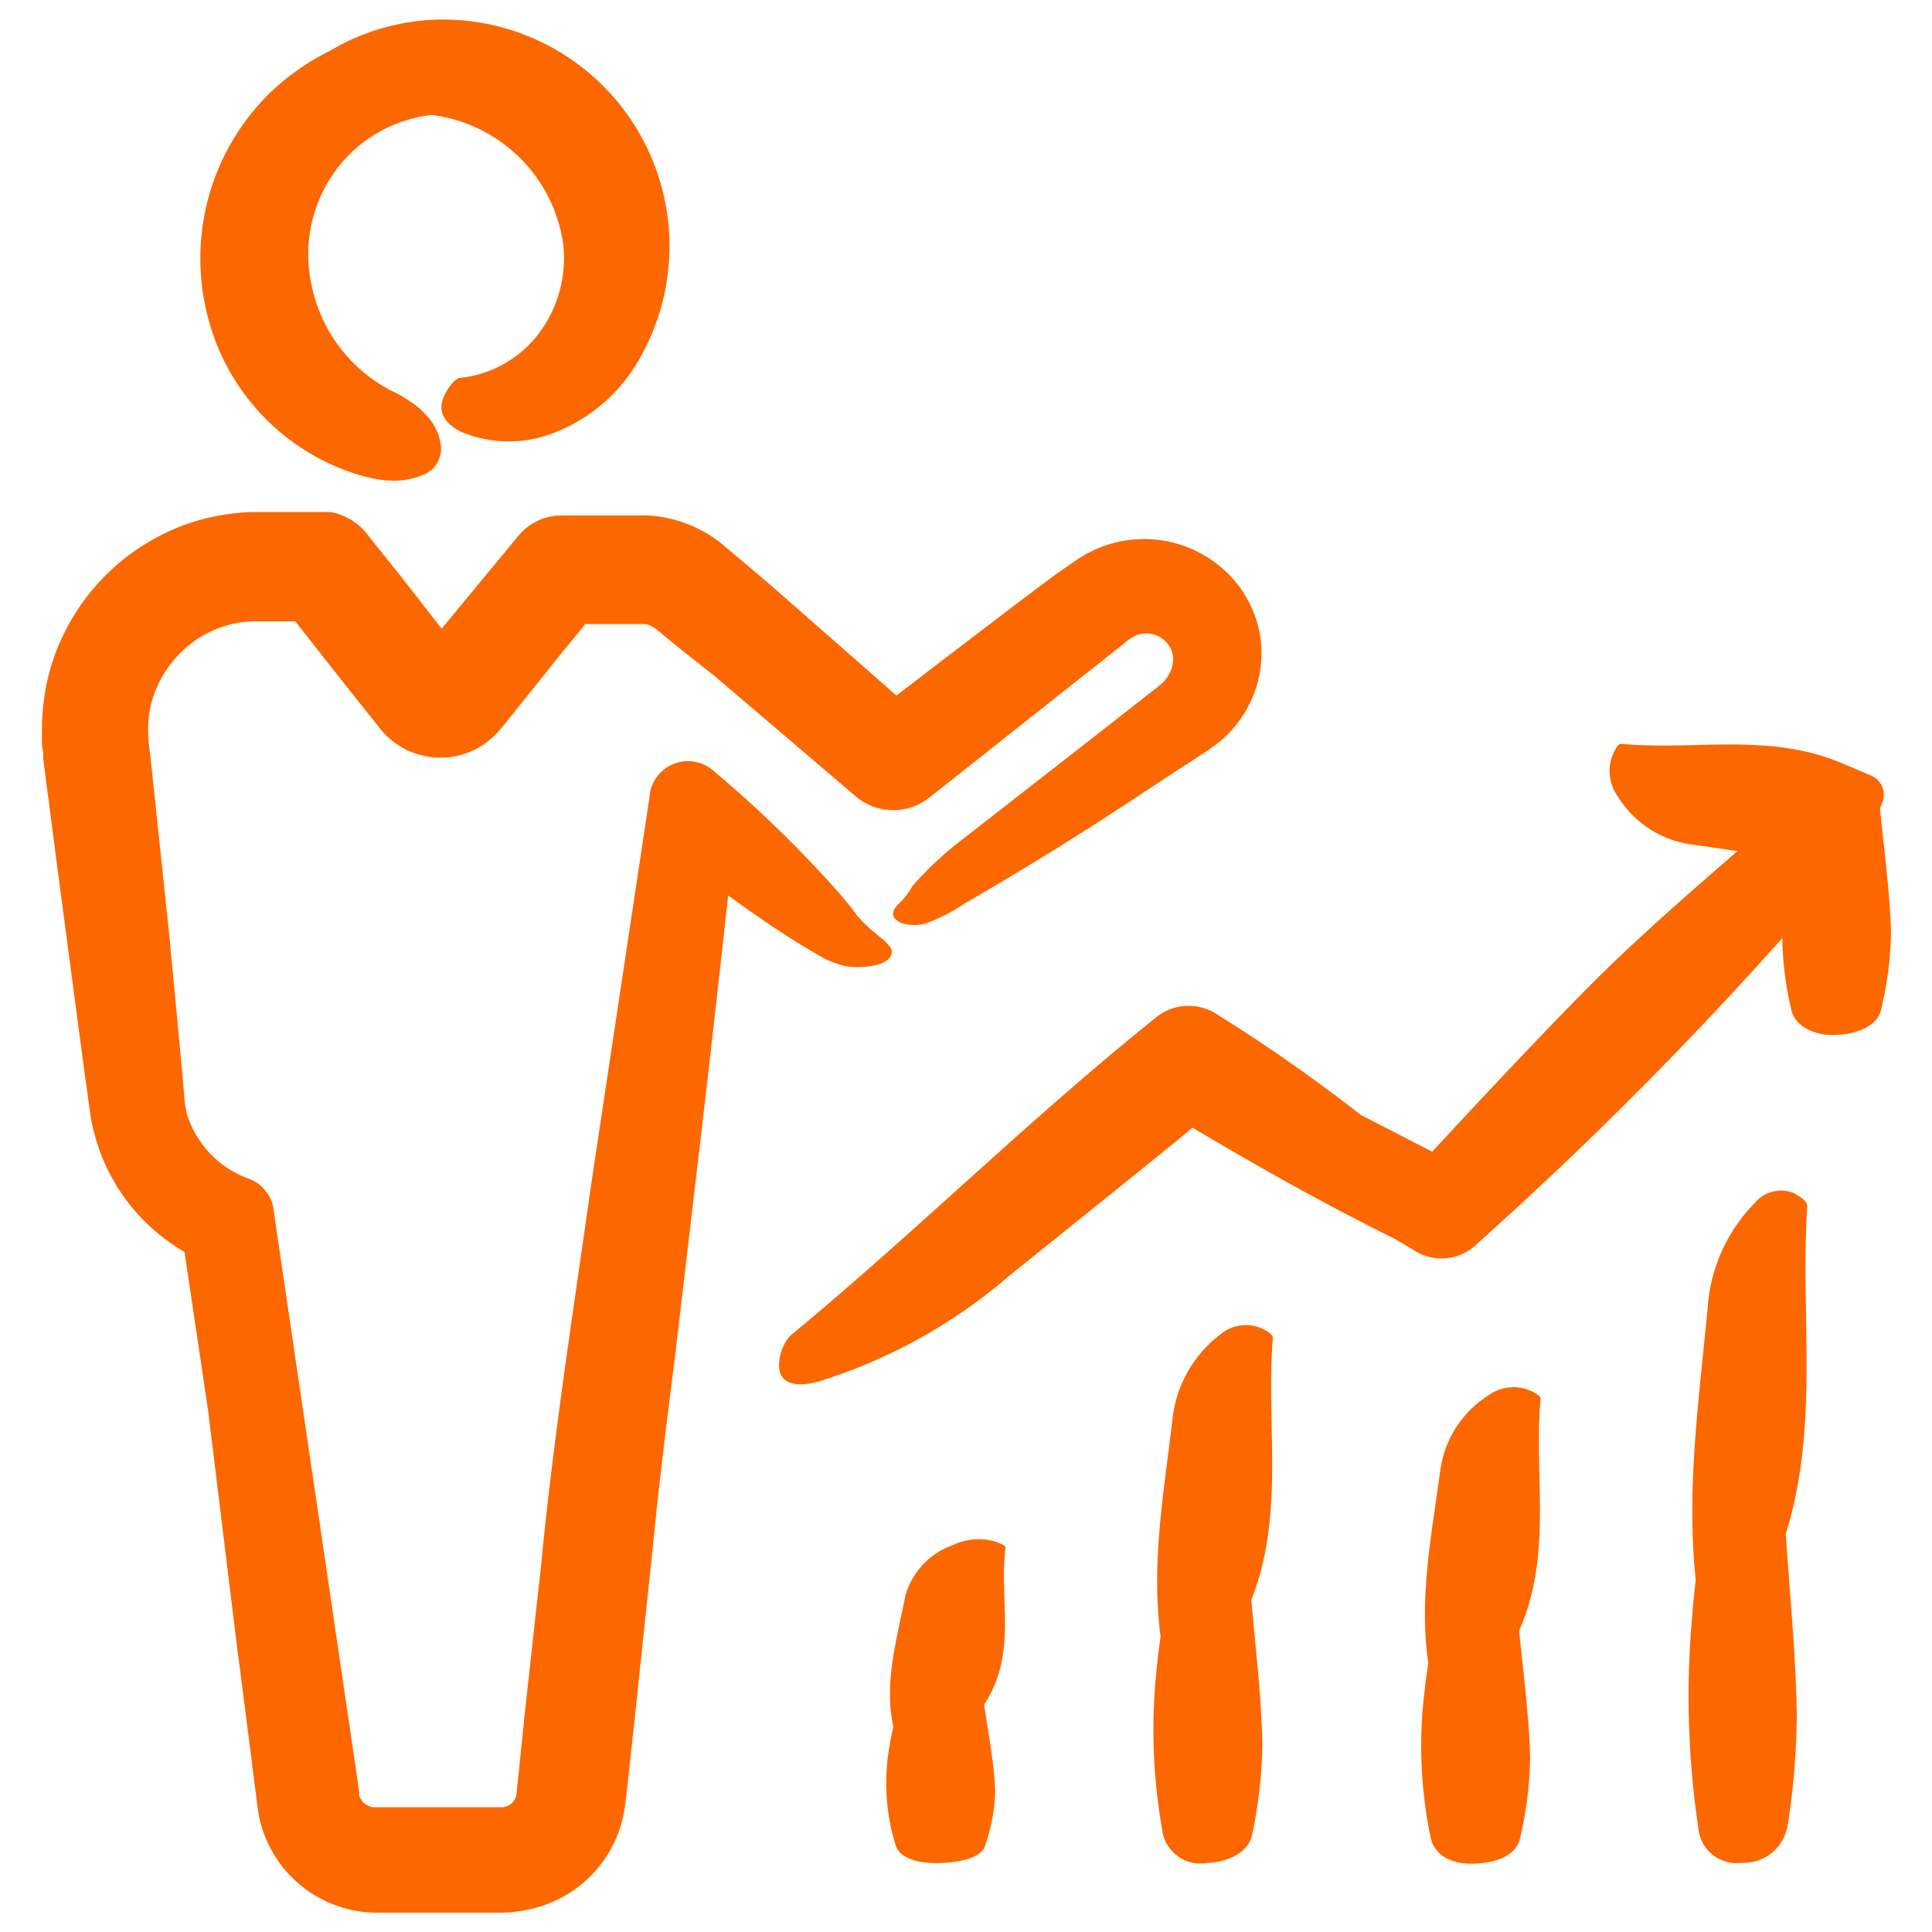 <svg height='100px' width='100px'  fill="#fc6700" xmlns="http://www.w3.org/2000/svg" data-name="Layer 1" viewBox="0 0 100 100" x="0px" y="0px"><title>Artboard 14</title><path d="M95.33,39.5l1.51.64a1.09,1.09,0,0,1,.58,1.43h0l-.11.26c.2,2.15.51,4.29.57,6.44a18.26,18.26,0,0,1-.52,4c-.15.74-1.08,1.25-2.35,1.3S92.9,53,92.73,52.32a17.26,17.26,0,0,1-.48-3.76A197.91,197.91,0,0,1,78.33,62.68l-1.76,1.6-.2.18a2.61,2.61,0,0,1-3.14.28l-1-.6c-3.59-1.77-7.07-3.73-10.5-5.77-3.17,2.6-6.38,5.15-9.57,7.73a27.51,27.51,0,0,1-9.77,5.4c-1,.28-1.93.23-2.06-.66a2.35,2.35,0,0,1,.56-1.69C47.29,63.86,53.2,58,59.63,52.83l.22-.18a2.67,2.67,0,0,1,3.09-.18,86.49,86.49,0,0,1,7.5,5.24l3.69,1.9c2.55-2.75,5.11-5.49,7.74-8.17s5.32-5,8.06-7.39l-2.43-.35a5.32,5.32,0,0,1-3.75-2.45,2.31,2.31,0,0,1-.38-1.86c.09-.38.36-.91.53-.89C87.72,38.86,91.56,37.9,95.33,39.5ZM92.7,61.7a1.77,1.77,0,0,0-1.86.55,8.58,8.58,0,0,0-2.45,5.43c-.44,4.68-1.12,9.36-.62,14.08-.06.58-.13,1.16-.17,1.75a46.33,46.33,0,0,0,.3,11.07,2,2,0,0,0,2.27,1.84,2.31,2.31,0,0,0,2.35-1.89A37.82,37.82,0,0,0,93,88.73c-.05-3.11-.36-6.22-.57-9.33,1.75-5.58.75-11.28,1.11-16.92C93.61,62.22,93.08,61.83,92.7,61.7ZM78.86,71.86a2.26,2.26,0,0,0-1.86.39,5.48,5.48,0,0,0-2.45,3.84c-.44,3.31-1.12,6.63-.62,10-.06.41-.13.82-.17,1.24a23.29,23.29,0,0,0,.3,7.83c.18.74.88,1.35,2.27,1.3s2.2-.57,2.35-1.33A19.18,19.18,0,0,0,79.2,91c-.05-2.2-.36-4.4-.57-6.6,1.75-3.94.75-8,1.11-12C79.77,72.23,79.23,71.95,78.86,71.86ZM65,68.65a2.06,2.06,0,0,0-1.86.44,6.34,6.34,0,0,0-2.45,4.35c-.44,3.74-1.12,7.49-.62,11.26-.06.47-.13.93-.17,1.4a29.72,29.72,0,0,0,.3,8.86,2,2,0,0,0,2.27,1.47c1.27-.06,2.2-.65,2.35-1.51a24.39,24.39,0,0,0,.52-4.64c-.05-2.49-.36-5-.57-7.47,1.75-4.46.75-9,1.11-13.54C65.92,69.06,65.39,68.75,65,68.65ZM51.17,79.71a3.12,3.12,0,0,0-1.86.27,3.88,3.88,0,0,0-2.45,2.62c-.44,2.25-1.12,4.51-.62,6.78-.06.28-.13.56-.17.84a10.9,10.9,0,0,0,.3,5.33c.18.5.88.92,2.27.88s2.2-.39,2.35-.91a9.16,9.16,0,0,0,.52-2.8c-.05-1.5-.36-3-.57-4.49,1.75-2.68.75-5.43,1.11-8.14C52.08,80,51.55,79.77,51.17,79.71ZM23.82,19.56c-.27,0-.69.58-.86,1-.33.76.08,1.39.93,1.8a6.37,6.37,0,0,0,4.89,0,8.62,8.62,0,0,0,4.31-3.77,11.73,11.73,0,0,0-8.5-17.46,11.47,11.47,0,0,0-7.51,1.5,12.23,12.23,0,0,0-3.14,2.21A12,12,0,0,0,10.73,16.3a11.53,11.53,0,0,0,8.2,8.38,6,6,0,0,0,1.59.2,4,4,0,0,0,1.3-.27,1.46,1.46,0,0,0,1-1.54A2.72,2.72,0,0,0,22,21.43a3.58,3.58,0,0,0-.74-.63,6.08,6.08,0,0,0-.89-.52,7.93,7.93,0,0,1-4.28-5.71A7.34,7.34,0,0,1,17.25,9a7.15,7.15,0,0,1,5.09-3.05,7.86,7.86,0,0,1,6.81,6.67,6.5,6.5,0,0,1-1.23,4.6A5.88,5.88,0,0,1,23.82,19.56Zm-21.65,19,0-.89a12.06,12.06,0,0,1,.15-1.74,10.68,10.68,0,0,1,1.08-3.31,11.24,11.24,0,0,1,4.82-4.86,10.62,10.62,0,0,1,3.28-1.1,10.66,10.66,0,0,1,1.72-.16c.55,0,.9,0,1.36,0h2.2l.31,0a3.14,3.14,0,0,1,1.65.85,2.84,2.84,0,0,1,.33.38l.1.13,1.6,2,2.09,2.68.76-.92,1.65-2,.83-1,.41-.5.21-.25.16-.19a2.88,2.88,0,0,1,2.08-1h1.26l1.29,0,1.29,0h.32l.47,0a6.77,6.77,0,0,1,2.87.86,7,7,0,0,1,.83.55l.32.27.25.21,2,1.69L46.4,36l2.19-1.68,4-3.05,2-1.5L55.7,29a6.28,6.28,0,0,1,1.59-.79,6.17,6.17,0,0,1,6.37,1.58,5.93,5.93,0,0,1,1.53,2.92,5.87,5.87,0,0,1-.27,3.16,6.06,6.06,0,0,1-1.73,2.47,12.68,12.68,0,0,1-1.05.75l-1,.65-3.84,2.52c-2.53,1.63-5,3.14-7.4,4.52a9.07,9.07,0,0,1-1.93,1,2.19,2.19,0,0,1-1.29,0c-.61-.26-.55-.62-.16-1a3.81,3.81,0,0,0,.71-.92,17.39,17.39,0,0,1,2.16-2.08l8-6.24,2-1.57c.86-.66.87-.68,1.08-1a1.66,1.66,0,0,0,.25-.85,1.19,1.19,0,0,0-.22-.71,1.42,1.42,0,0,0-1.43-.6,1.33,1.33,0,0,0-.38.13,3,3,0,0,0-.56.41l-2,1.58-8,6.33a3,3,0,0,1-3.79,0h0L37,35,35.1,33.5l-.93-.77-.27-.21-.16-.1a1.37,1.37,0,0,0-.35-.12l-.18,0H30.3L29.15,33.7l-3,3.74-.19.23a4.4,4.4,0,0,1-.35.39,4,4,0,0,1-5.85-.24l-.27-.34L18,35.61l-2.72-3.45H13.45l-.41,0a5.58,5.58,0,0,0-2.95,1,5.79,5.79,0,0,0-2,2.48,5.35,5.35,0,0,0-.4,1.56A7.28,7.28,0,0,0,7.77,39l1,9.5.45,4.74.22,2.37.1,1.16a5.21,5.21,0,0,0,.13.86,2.58,2.58,0,0,0,0,.48,4.45,4.45,0,0,1,0-.48A5.16,5.16,0,0,0,12.85,61a2,2,0,0,1,1.31,1.58v.05l4.24,28.8.13.9.06.44a1.06,1.06,0,0,0,0,.15.86.86,0,0,0,.26.41.88.88,0,0,0,.43.21h1.34l3.64,0,1.74,0a.76.76,0,0,0,.41-.14.75.75,0,0,0,.27-.34.66.66,0,0,0,.05-.2l.09-.82.37-3.62L28,81.09c.64-6.68,1.69-13.33,2.63-20l3-19.91v-.08a2,2,0,0,1,3.28-1.22l0,0a61.32,61.32,0,0,1,6.58,6.41l.53.64c.15.2.24.33.37.49a6.45,6.45,0,0,0,.75.74c.49.42.91.71,1,1s-.14.69-1,.83A3.87,3.87,0,0,1,43.73,50a5,5,0,0,1-1-.36c-.16-.08-.33-.18-.5-.28l-.38-.22c-1.2-.71-2.62-1.67-4.16-2.79q-.79,7.21-1.64,14.41L34.94,70.2c-.4,3.16-.8,6.32-1.11,9.48l-1,9.49-.26,2.37-.13,1.19-.07.59a7,7,0,0,1-.22,1.11,6.32,6.32,0,0,1-4.92,4.43A6.88,6.88,0,0,1,26,99h-.6l-4.79,0H19.41a6.25,6.25,0,0,1-5.51-3.53,6.09,6.09,0,0,1-.4-1.07,5.36,5.36,0,0,1-.12-.55l-.07-.47-.15-1.19-.3-2.37L12.24,85,10.77,73,9.55,64.8a10,10,0,0,1-4.91-7.38l-.36-2.61L2.91,44.46l-.67-5.17,0-.32Z"></path></svg>